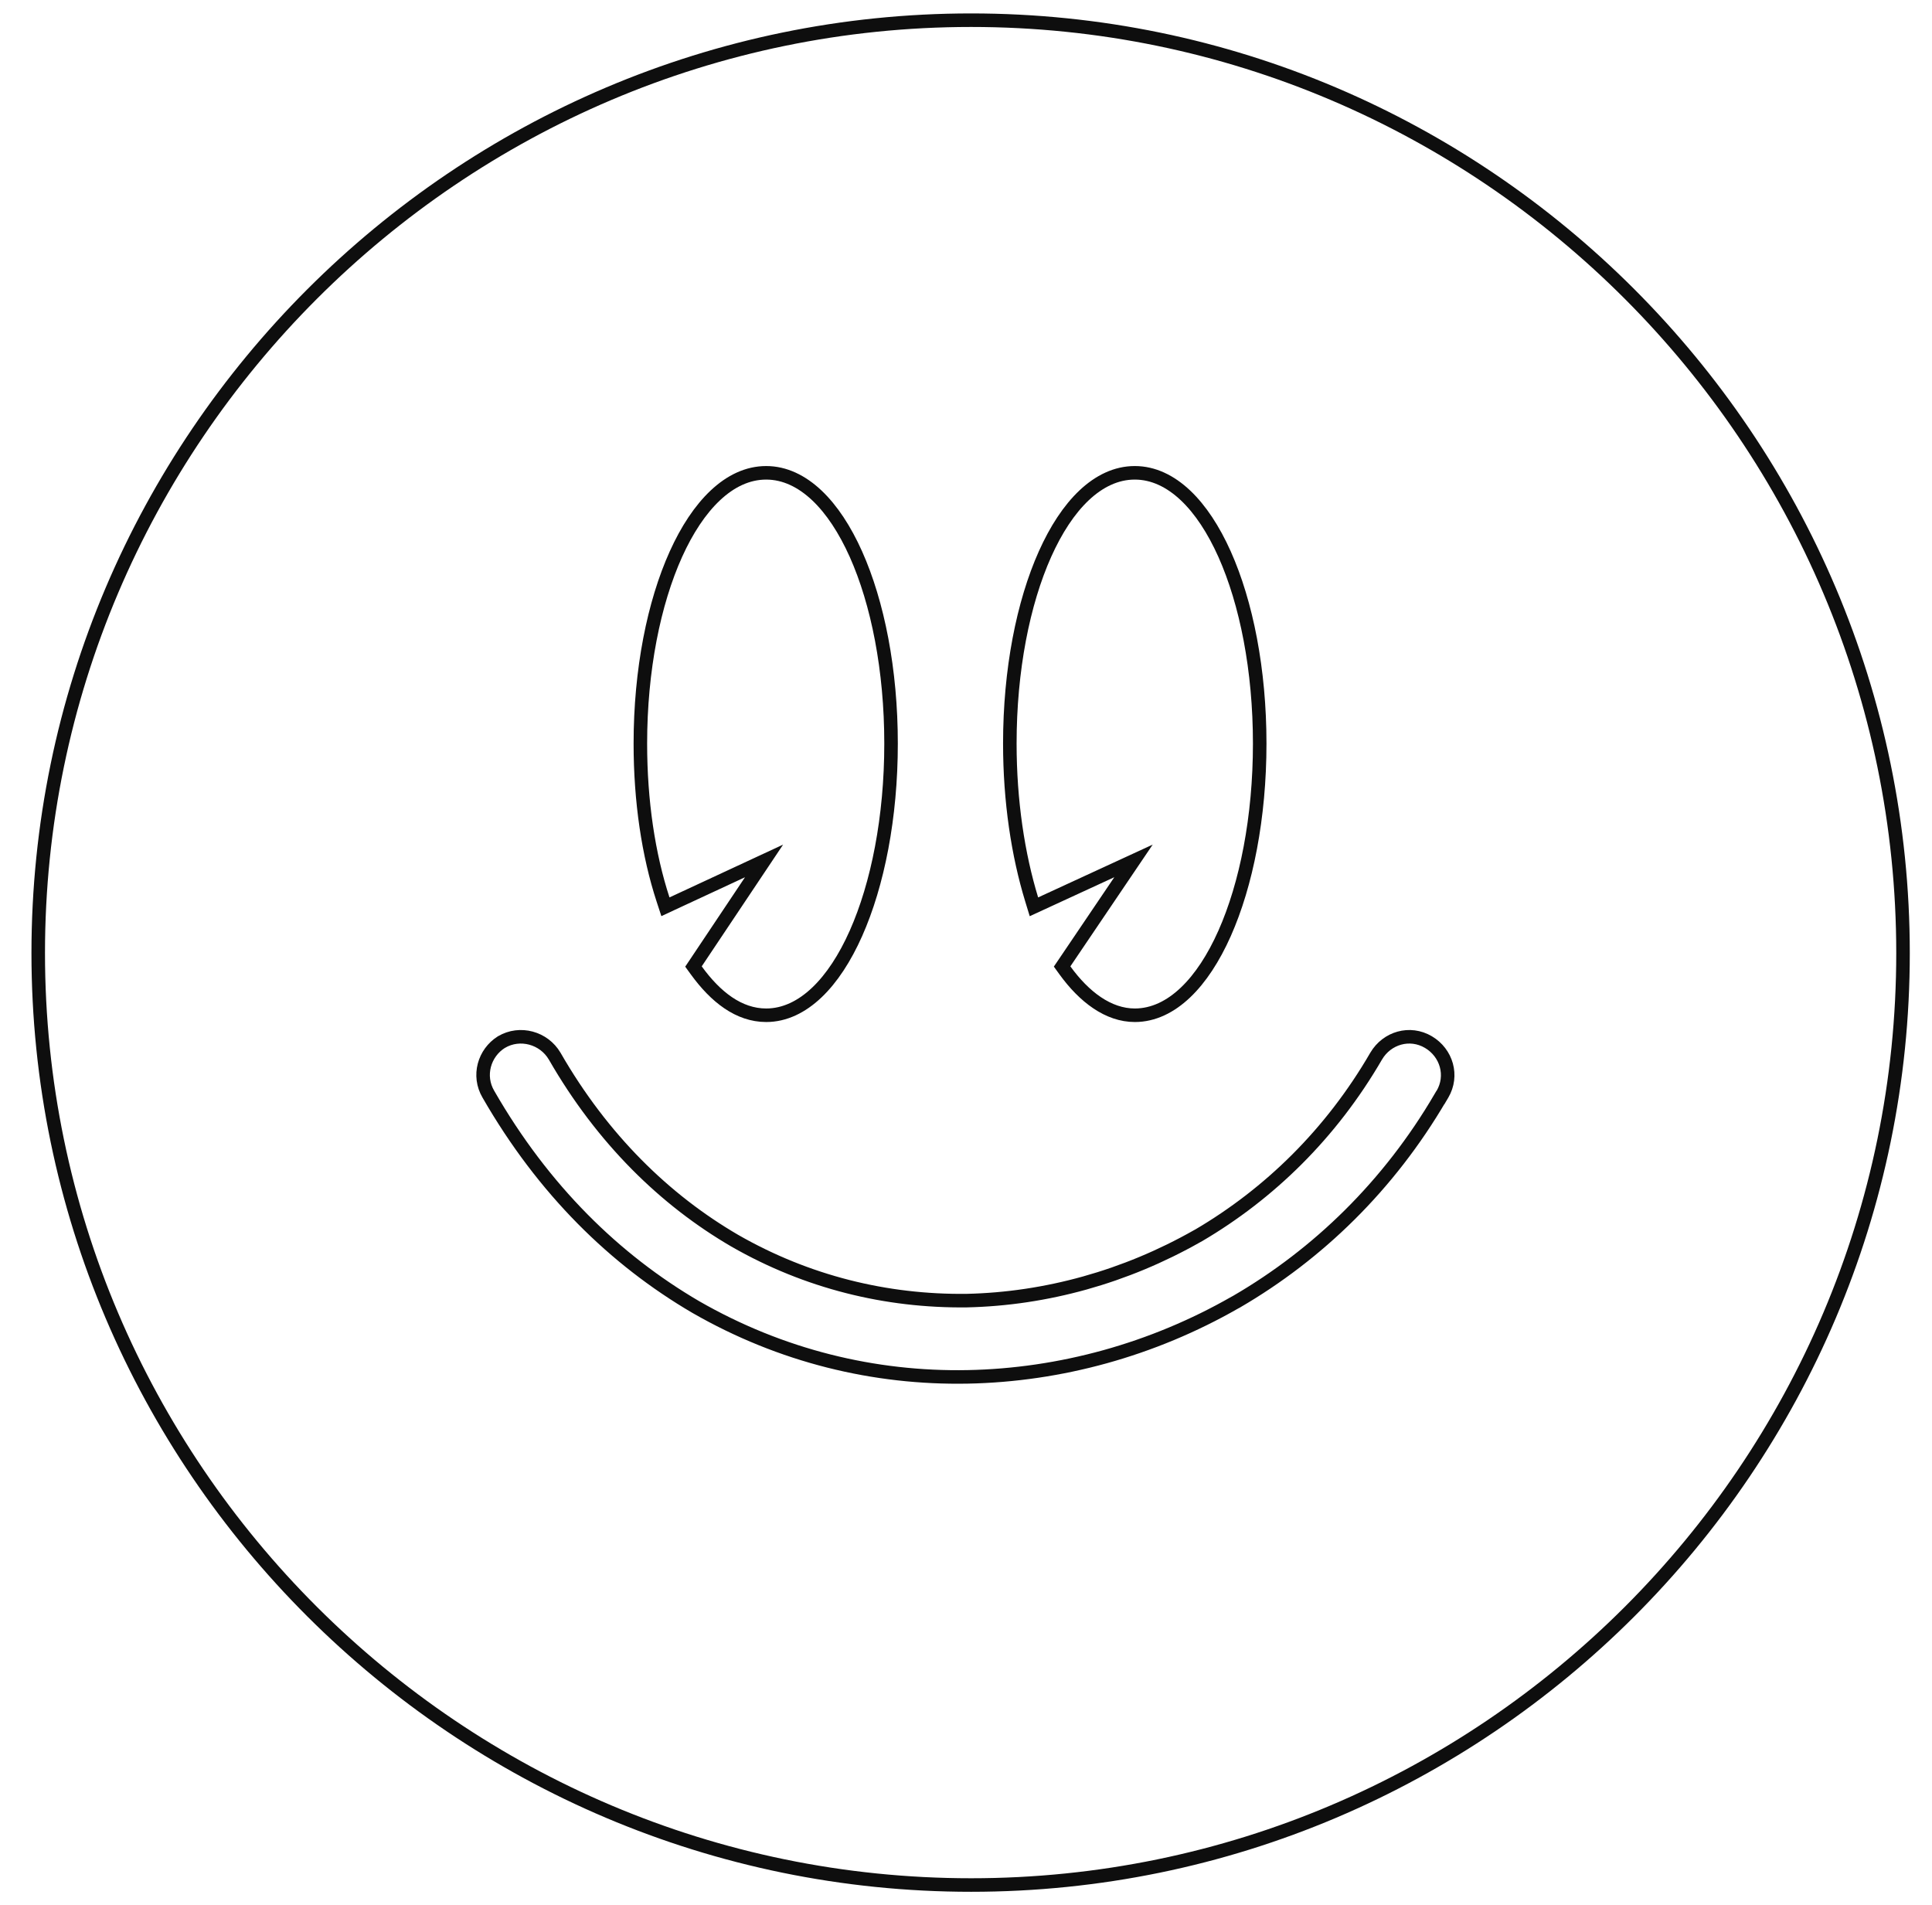 <?xml version="1.0" encoding="UTF-8"?> <svg xmlns="http://www.w3.org/2000/svg" width="144" height="142" viewBox="0 0 144 142" fill="none"><path d="M79.361 71.742L79.163 72.034L79.37 72.32C80.81 74.309 82.607 75.669 84.584 75.669C85.965 75.669 87.242 75.037 88.36 73.973C89.476 72.912 90.458 71.401 91.271 69.574C92.898 65.918 93.891 60.909 93.891 55.419C93.891 49.929 92.898 44.938 91.271 41.299C90.457 39.481 89.475 37.978 88.359 36.923C87.24 35.866 85.963 35.24 84.584 35.24H84.574C83.195 35.24 81.918 35.866 80.799 36.923C79.683 37.978 78.701 39.481 77.888 41.299C76.26 44.938 75.267 49.929 75.267 55.419C75.267 59.725 75.879 63.712 76.894 67.034L77.063 67.587L77.588 67.345L84.485 64.165L79.361 71.742ZM51.883 71.744L51.687 72.036L51.893 72.32C53.33 74.305 55.067 75.669 57.107 75.669C58.488 75.669 59.764 75.037 60.883 73.973C61.999 72.912 62.981 71.401 63.794 69.574C65.421 65.918 66.414 60.909 66.414 55.419C66.414 49.929 65.421 44.938 63.794 41.299C62.98 39.481 61.998 37.978 60.882 36.923C59.763 35.866 58.486 35.24 57.107 35.24C54.347 35.24 52.005 37.706 50.382 41.297C48.738 44.936 47.729 49.928 47.729 55.419C47.729 59.724 48.331 63.715 49.42 67.043L49.597 67.584L50.112 67.344L56.948 64.167L51.883 71.744ZM92.162 97.019L92.17 97.015L92.177 97.01C98.241 93.479 103.517 88.364 107.355 81.806H107.363L107.51 81.558C108.325 80.173 107.82 78.466 106.463 77.667C105.079 76.851 103.371 77.356 102.572 78.713L102.57 78.716C99.215 84.501 94.617 88.97 89.353 92.066L89.231 92.132L89.231 92.132L89.221 92.138C83.882 95.166 77.969 96.808 72.049 96.938C66.06 97.007 60.154 95.565 54.765 92.473C49.574 89.45 44.903 84.911 41.343 78.718L41.34 78.713C40.537 77.35 38.757 76.855 37.379 77.667L37.372 77.67L37.366 77.674C36.089 78.477 35.59 80.176 36.401 81.555C40.512 88.705 45.843 93.896 51.855 97.414L51.859 97.416C58.209 101.066 65.164 102.754 72.127 102.621C79.014 102.488 85.898 100.598 92.037 97.086L92.162 97.019ZM2.849 71.035C2.849 32.763 34.108 1.505 72.38 1.505C110.651 1.505 141.84 32.763 141.84 71.035C141.84 109.307 110.652 140.495 72.38 140.495C34.107 140.495 2.849 109.307 2.849 71.035Z" stroke="#0E0E0E" stroke-width="1.009"></path></svg> 